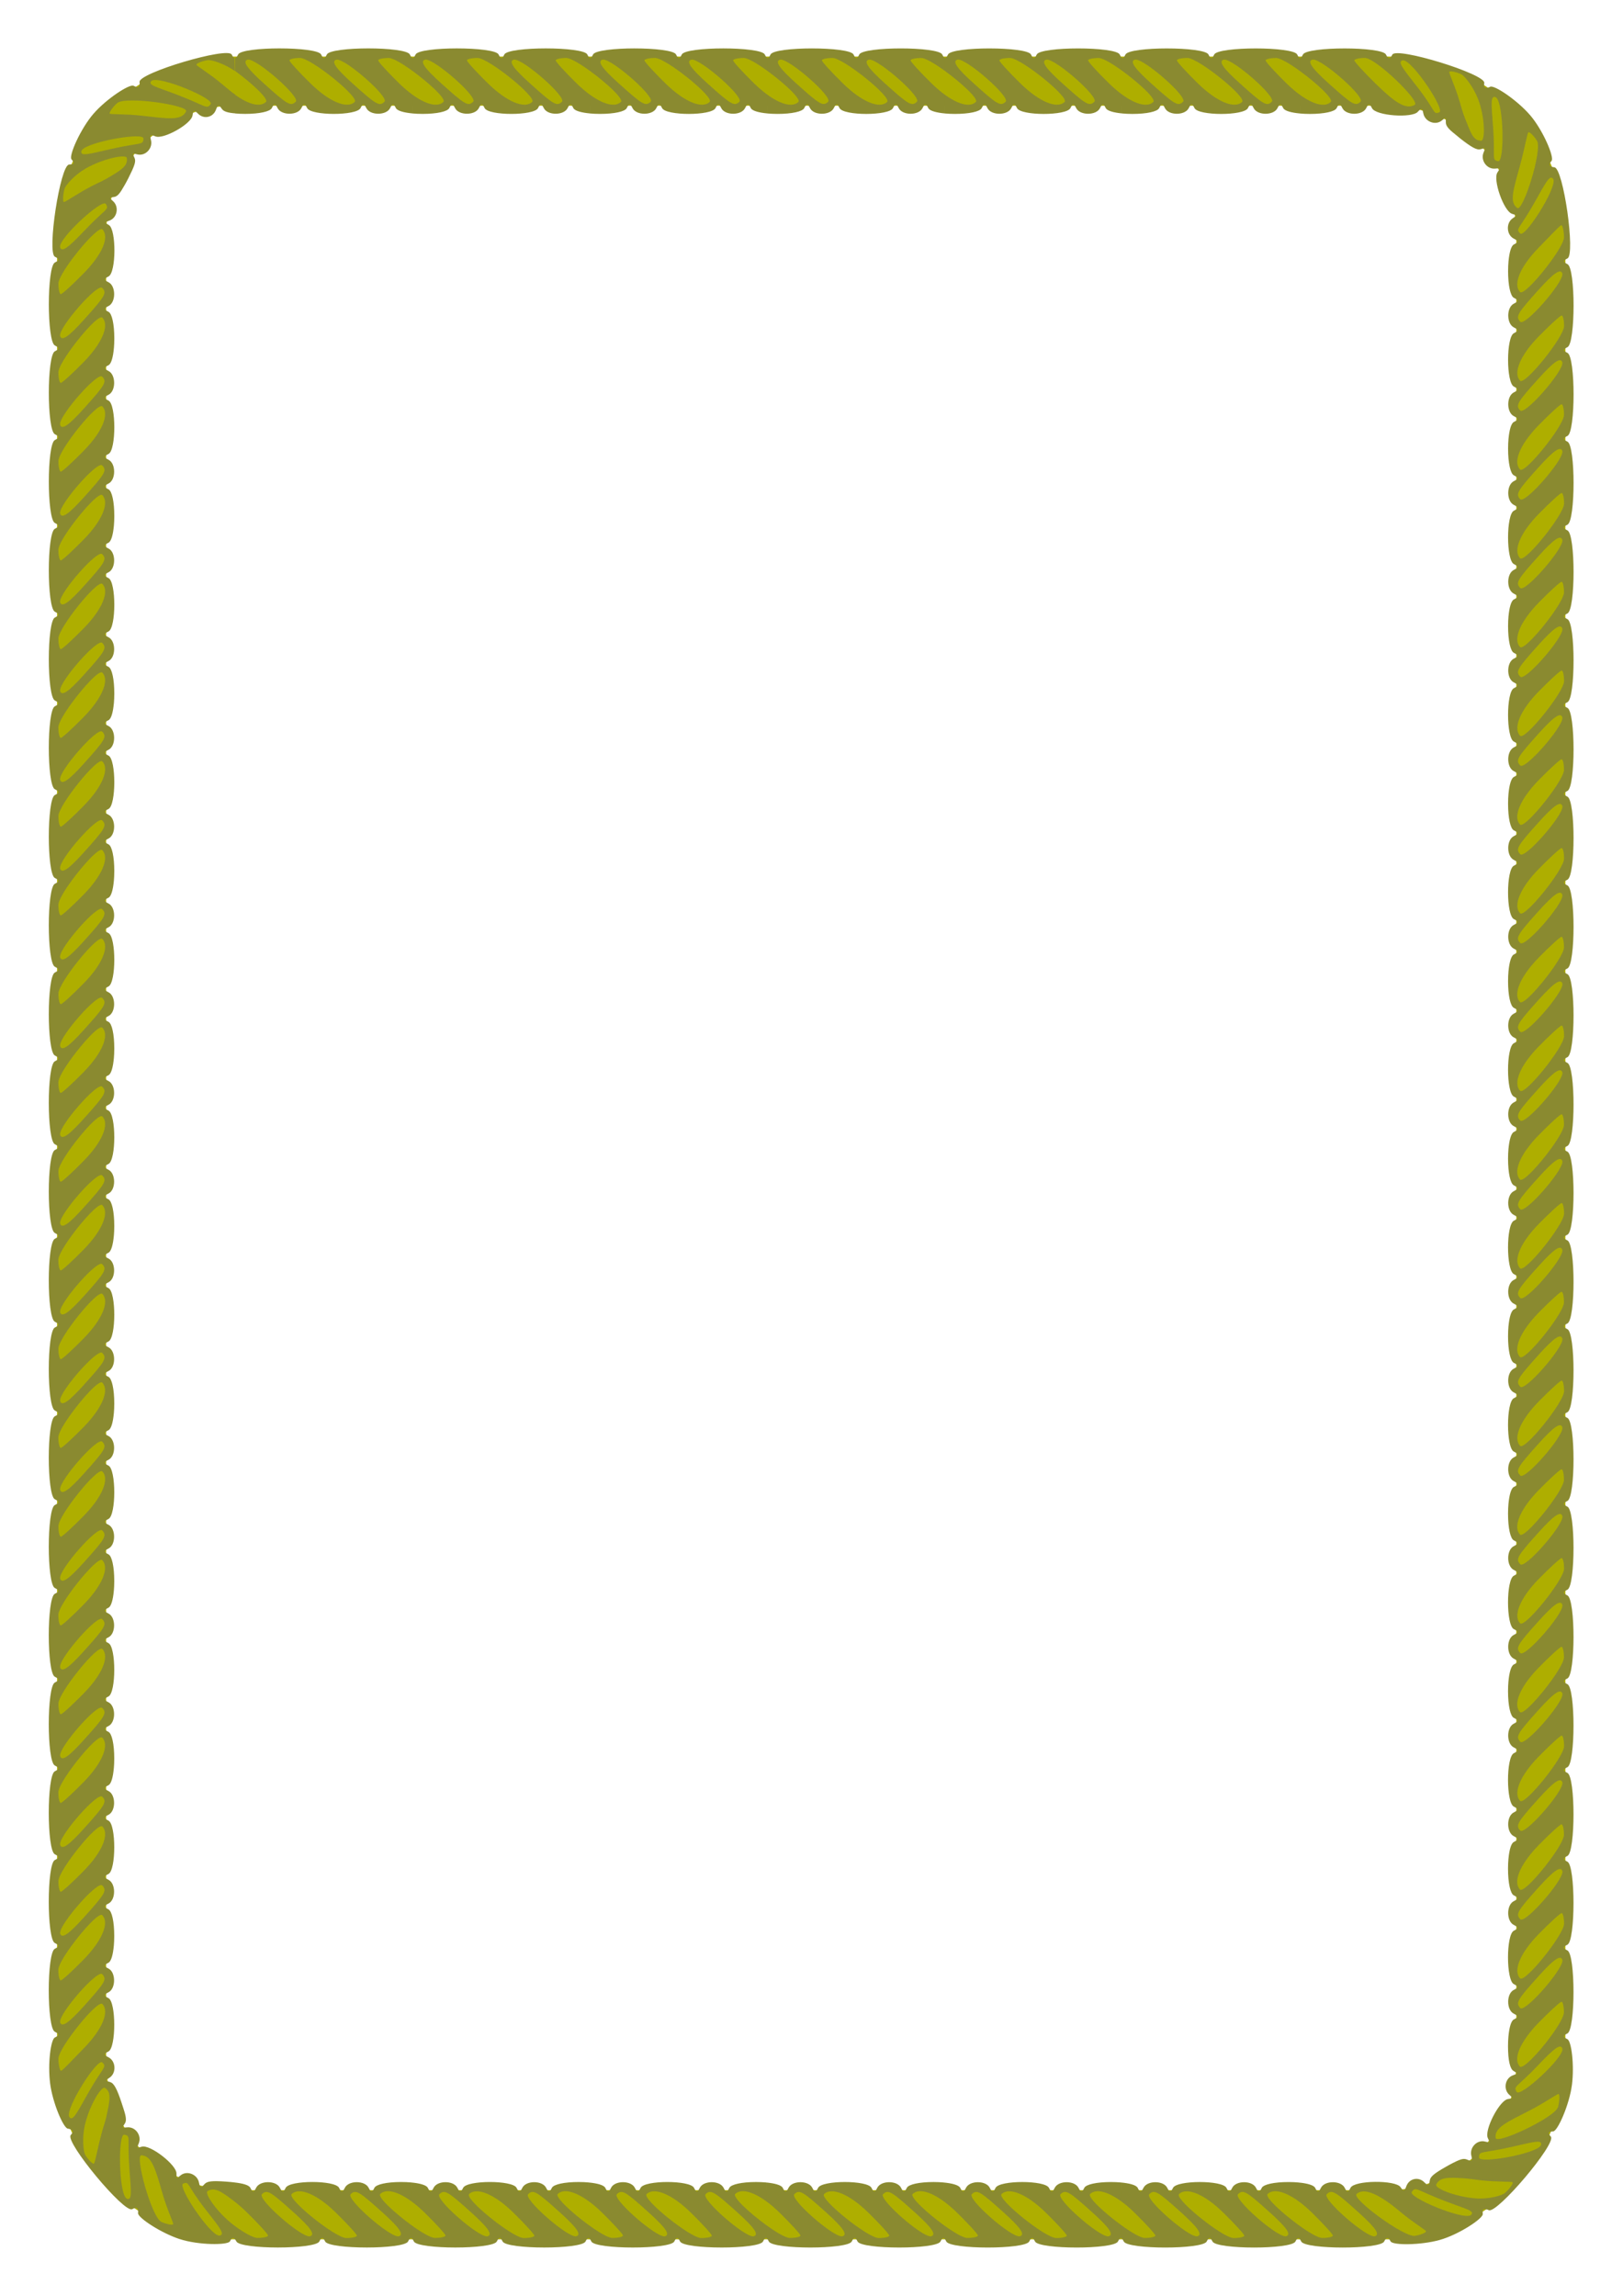 <?xml version="1.0" encoding="UTF-8"?>
<svg width="793.7" height="1122.5" version="1.1" viewBox="0 0 210 297" xmlns="http://www.w3.org/2000/svg">
<g transform="matrix(1.001 0 0 1.001 -.141 -.138)">
<path d="m30.53 10.626h148.94a19.844 19.844 0 0 1 19.844 19.844v236.06a19.844 19.844 0 0 1-19.844 19.844h-148.94a19.844 19.844 0 0 1-19.844-19.844v-236.06a19.844 19.844 0 0 1 19.844-19.844" fill="none" stroke="#aeae00" stroke-linecap="round" stroke-linejoin="round" stroke-width="6.35" style="paint-order:normal"/>
<path d="m36.284 6.392c-2.553 0-5.105 0.261-5.363 0.784-0.157 0.318-0.273 0.463-0.391 0.446v1.686c2.117 1.538 4.386 3.629 3.986 4.006-0.752 0.711-2.251 0.329-3.986-0.928v2.415c0.395 0.036 0.829 0.056 1.293 0.056 1.841 0 3.229-0.302 3.451-0.752 0.297-0.602 0.447-0.602 0.744 0 0.481 0.975 2.598 0.975 3.079 0 0.297-0.602 0.447-0.602 0.744 0 0.496 1.005 6.406 1.005 6.903 0 0.297-0.602 0.447-0.602 0.744 0 0.481 0.975 2.598 0.975 3.079 0 0.297-0.602 0.447-0.602 0.744 0 0.18 0.364 1.072 0.594 2.158 0.694v-2.412c-0.559-0.405-1.143-0.896-1.734-1.475-1.49-1.459-2.708-2.795-2.708-2.968 0-0.173 0.616-0.315 1.368-0.315 0.533 0 1.775 0.736 3.074 1.68v-1.686c-0.106-0.016-0.213-0.161-0.353-0.446-0.516-1.046-10.21-1.046-10.726 0-0.297 0.602-0.447 0.602-0.744 0-0.258-0.523-2.81-0.784-5.363-0.784v-1e-5m22.941 0c-2.553 0-5.105 0.261-5.363 0.784-0.157 0.318-0.273 0.463-0.391 0.446v1.686c2.117 1.538 4.386 3.629 3.986 4.006-0.752 0.711-2.251 0.329-3.986-0.928v2.415c0.395 0.036 0.829 0.056 1.293 0.056 1.841 0 3.229-0.302 3.451-0.752 0.297-0.602 0.447-0.602 0.744 0 0.481 0.975 2.598 0.975 3.079 0 0.297-0.602 0.447-0.602 0.744 0 0.496 1.005 6.406 1.005 6.903 0 0.297-0.602 0.447-0.602 0.744 0 0.481 0.975 2.598 0.975 3.079 0 0.297-0.602 0.447-0.602 0.744 0 0.18 0.364 1.072 0.594 2.158 0.694v-2.412c-0.559-0.405-1.143-0.896-1.734-1.475-1.49-1.459-2.708-2.795-2.708-2.968 0-0.173 0.616-0.315 1.368-0.315 0.533 0 1.775 0.736 3.074 1.68v-1.686c-0.106-0.016-0.213-0.161-0.353-0.446-0.516-1.046-10.21-1.046-10.726 0-0.297 0.602-0.447 0.602-0.744 0-0.258-0.523-2.81-0.784-5.363-0.784v-1e-5m22.941 0c-2.553 0-5.105 0.261-5.363 0.784-0.157 0.318-0.273 0.463-0.391 0.446v1.686c2.117 1.538 4.386 3.629 3.986 4.006-0.752 0.711-2.251 0.329-3.986-0.928v2.415c0.395 0.036 0.829 0.056 1.293 0.056 1.841 0 3.229-0.302 3.451-0.752 0.297-0.602 0.447-0.602 0.744 0 0.481 0.975 2.598 0.975 3.079 0 0.297-0.602 0.447-0.602 0.744 0 0.496 1.005 6.406 1.005 6.903 0 0.297-0.602 0.447-0.602 0.744 0 0.481 0.975 2.598 0.975 3.079 0 0.297-0.602 0.447-0.602 0.744 0 0.18 0.364 1.072 0.594 2.158 0.694v-2.412c-0.559-0.405-1.142-0.896-1.734-1.475-1.49-1.459-2.708-2.795-2.708-2.968 0-0.173 0.616-0.315 1.368-0.315 0.533 0 1.775 0.736 3.074 1.68v-1.686c-0.106-0.016-0.213-0.161-0.353-0.446-0.516-1.046-10.21-1.046-10.726 0-0.297 0.602-0.447 0.602-0.744 0-0.258-0.523-2.81-0.784-5.363-0.784v-1e-5m22.941 0c-2.553 0-5.105 0.261-5.363 0.784-0.157 0.318-0.273 0.463-0.391 0.446v1.686c2.117 1.538 4.386 3.629 3.986 4.006-0.752 0.711-2.251 0.329-3.986-0.928v2.415c0.395 0.036 0.829 0.056 1.293 0.056 1.841 0 3.229-0.302 3.451-0.752 0.297-0.602 0.447-0.602 0.744 0 0.481 0.975 2.598 0.975 3.079 0 0.297-0.602 0.447-0.602 0.744 0 0.496 1.005 6.406 1.005 6.903 0 0.297-0.602 0.447-0.602 0.744 0 0.481 0.975 2.598 0.975 3.079 0 0.297-0.602 0.447-0.602 0.744 0 0.18 0.364 1.072 0.594 2.158 0.694v-2.412c-0.559-0.405-1.143-0.896-1.734-1.475-1.49-1.459-2.708-2.795-2.708-2.968 0-0.173 0.616-0.315 1.368-0.315 0.533 0 1.775 0.736 3.074 1.68v-1.686c-0.106-0.016-0.213-0.161-0.353-0.446-0.516-1.046-10.21-1.046-10.726 0-0.297 0.602-0.447 0.602-0.744 0-0.258-0.523-2.81-0.784-5.363-0.784v-1e-5m22.941 0c-2.553 0-5.105 0.261-5.363 0.784-0.157 0.318-0.273 0.463-0.391 0.446v1.686c2.117 1.538 4.386 3.629 3.986 4.006-0.752 0.711-2.251 0.329-3.986-0.928v2.415c0.395 0.036 0.829 0.056 1.293 0.056 1.841 0 3.229-0.302 3.451-0.752 0.297-0.602 0.447-0.602 0.744 0 0.481 0.975 2.598 0.975 3.079 0 0.297-0.602 0.447-0.602 0.744 0 0.496 1.005 6.406 1.005 6.903 0 0.297-0.602 0.447-0.602 0.744 0 0.481 0.975 2.598 0.975 3.079 0 0.297-0.602 0.447-0.602 0.744 0 0.18 0.364 1.072 0.594 2.158 0.694v-2.412c-0.559-0.405-1.142-0.896-1.734-1.475-1.49-1.459-2.708-2.795-2.708-2.968 0-0.173 0.616-0.315 1.368-0.315 0.533 0 1.775 0.736 3.074 1.68v-1.686c-0.106-0.016-0.213-0.161-0.353-0.446-0.516-1.046-10.21-1.046-10.726 0-0.297 0.602-0.447 0.602-0.744 0-0.258-0.523-2.81-0.784-5.363-0.784v-1e-5m22.941 0c-2.553 0-5.105 0.261-5.363 0.784-0.157 0.318-0.273 0.463-0.391 0.446v1.686c2.117 1.538 4.386 3.629 3.986 4.006-0.752 0.711-2.251 0.329-3.986-0.928v2.415c0.395 0.036 0.829 0.056 1.293 0.056 1.841 0 3.229-0.302 3.451-0.752 0.297-0.602 0.447-0.602 0.744 0 0.481 0.975 2.598 0.975 3.079 0 0.297-0.602 0.447-0.602 0.744 0 0.496 1.005 6.406 1.005 6.903 0 0.297-0.602 0.447-0.602 0.744 0 0.481 0.975 2.598 0.975 3.079 0 0.297-0.602 0.447-0.602 0.744 0 0.18 0.364 1.072 0.594 2.158 0.694v-2.412c-0.559-0.405-1.143-0.896-1.734-1.475-1.49-1.459-2.708-2.795-2.708-2.968 0-0.173 0.616-0.315 1.368-0.315 0.533 0 1.775 0.736 3.074 1.68v-1.686c-0.106-0.016-0.213-0.161-0.353-0.446-0.516-1.046-10.21-1.046-10.726 0-0.297 0.602-0.447 0.602-0.744 0-0.258-0.523-2.81-0.784-5.363-0.784v-1e-5m22.941 0c-2.553 0-5.105 0.261-5.363 0.784-0.157 0.318-0.273 0.463-0.391 0.446v1.686c2.117 1.538 4.386 3.629 3.986 4.006-0.752 0.711-2.251 0.329-3.986-0.928v2.415c0.395 0.036 0.829 0.056 1.293 0.056 1.841 0 3.229-0.302 3.451-0.752 0.297-0.602 0.447-0.602 0.744 0 0.481 0.975 2.598 0.975 3.079 0 0.297-0.602 0.447-0.602 0.744 0 0.496 1.005 5.175 1.316 5.922 0.48 0.448-0.501 0.592-0.461 0.717 0.199 0.203 1.068 1.563 1.614 2.397 0.917 0.516-0.43 0.517-0.411 0.512 0.261-3e-3 0.406 0.329 0.846 1.193 1.511l1.289-2.039c-0.256-0.64-0.456-1.338-0.685-2.133-0.578-2.003-1.415-3.718-1.352-3.88 0.062-0.162 0.822-0.015 1.51 0.29 0.487 0.216 1.578 1.629 2.172 3.121l0.901-1.425c-0.081-0.07-0.094-0.25-0.06-0.566 0.122-1.16-11.339-4.683-11.881-3.65-0.312 0.595-0.532 0.587-0.829-0.015-0.258-0.523-2.81-0.784-5.363-0.784v-1e-5m24 8.624c-1.666-1.934-4.655-3.947-5.167-3.668-0.311 0.17-0.609 0.137-0.699 0.06l-0.901 1.425c0.968 2.431 0.973 5.521 0.424 5.492-1.034-0.055-1.273-0.901-2.069-2.89l-1.29 2.041c0.315 0.241 0.315 0.277 0.68 0.562 1.452 1.131 2.149 1.53 2.628 1.38 0.641-0.2 0.639-0.188 0.377 0.43-0.424 1 0.426 2.187 1.507 2.072 0.668-0.07 0.668-0.06 0.29 0.495-0.631 0.927 0.821 5.04 1.896 5.356 0.644 0.189 0.646 0.197 0.085 0.567-0.908 0.598-0.83 2.161 0.144 2.642 0.602 0.297 0.602 0.447 0 0.744-0.364 0.18-0.594 1.072-0.694 2.158h2.412c0.405-0.559 0.896-1.143 1.475-1.734 1.459-1.49 2.76-2.894 2.933-2.907 0.173-0.013 0.35 0.814 0.35 1.566 0 0.533-0.736 1.775-1.68 3.074h1.686c0.016-0.106 0.161-0.213 0.446-0.353 1.046-0.516-0.534-11.672-1.696-11.777-0.669-0.061-0.79-0.322-0.36-0.838 0.374-0.448-1.113-3.965-2.778-5.899l1e-5 -6e-6m5.619 24.622c0-2.553-0.261-5.105-0.784-5.363-0.318-0.157-0.463-0.273-0.446-0.391h-1.686c-1.538 2.117-3.629 4.386-4.006 3.986-0.711-0.752-0.329-2.251 0.928-3.986h-2.415c-0.036 0.395-0.056 0.829-0.056 1.293 0 1.841 0.302 3.229 0.752 3.451 0.602 0.297 0.602 0.447 0 0.744-0.975 0.481-0.975 2.598 0 3.079 0.602 0.297 0.602 0.447 0 0.744-1.005 0.496-1.005 6.406 0 6.903 0.602 0.297 0.602 0.447 0 0.744-0.975 0.481-0.975 2.598 0 3.079 0.602 0.297 0.602 0.447 0 0.744-0.364 0.18-0.594 1.072-0.694 2.158h2.412c0.405-0.559 0.896-1.143 1.475-1.734 1.459-1.49 2.795-2.708 2.968-2.708 0.173 0 0.315 0.616 0.315 1.368 0 0.533-0.736 1.775-1.68 3.074h1.686c0.016-0.106 0.161-0.213 0.446-0.353 1.046-0.516 1.046-10.21 0-10.726-0.602-0.297-0.602-0.447 0-0.744 0.523-0.258 0.784-2.81 0.784-5.363h1e-5m0 22.941c0-2.553-0.261-5.105-0.784-5.363-0.318-0.157-0.463-0.273-0.446-0.391h-1.686c-1.538 2.117-3.629 4.386-4.006 3.986-0.711-0.752-0.329-2.251 0.928-3.986h-2.415c-0.036 0.395-0.056 0.829-0.056 1.293 0 1.841 0.302 3.229 0.752 3.451 0.602 0.297 0.602 0.447 0 0.744-0.975 0.481-0.975 2.598 0 3.079 0.602 0.297 0.602 0.447 0 0.744-1.005 0.496-1.005 6.406 0 6.903 0.602 0.297 0.602 0.447 0 0.744-0.975 0.481-0.975 2.598 0 3.079 0.602 0.297 0.602 0.447 0 0.744-0.364 0.18-0.594 1.072-0.694 2.158h2.412c0.405-0.559 0.896-1.142 1.475-1.734 1.459-1.49 2.795-2.708 2.968-2.708 0.173 0 0.315 0.616 0.315 1.368 0 0.533-0.736 1.775-1.68 3.074h1.686c0.016-0.106 0.161-0.213 0.446-0.353 1.046-0.516 1.046-10.21 0-10.726-0.602-0.297-0.602-0.447 0-0.744 0.523-0.258 0.784-2.81 0.784-5.363h1e-5m0 22.941c0-2.553-0.261-5.105-0.784-5.363-0.318-0.157-0.463-0.273-0.446-0.391h-1.686c-1.538 2.117-3.629 4.386-4.006 3.986-0.711-0.752-0.329-2.251 0.928-3.986h-2.415c-0.036 0.395-0.056 0.829-0.056 1.293 0 1.841 0.302 3.229 0.752 3.451 0.602 0.297 0.602 0.447 0 0.744-0.975 0.481-0.975 2.598 0 3.079 0.602 0.297 0.602 0.447 0 0.744-1.005 0.496-1.005 6.406 0 6.903 0.602 0.297 0.602 0.447 0 0.744-0.975 0.481-0.975 2.598 0 3.079 0.602 0.297 0.602 0.447 0 0.744-0.364 0.18-0.594 1.072-0.694 2.158h2.412c0.405-0.559 0.896-1.143 1.475-1.734 1.459-1.49 2.795-2.708 2.968-2.708 0.173 0 0.315 0.616 0.315 1.368 0 0.533-0.736 1.775-1.68 3.074h1.686c0.016-0.106 0.161-0.213 0.446-0.353 1.046-0.516 1.046-10.21 0-10.726-0.602-0.297-0.602-0.447 0-0.744 0.523-0.258 0.784-2.81 0.784-5.363h1e-5m0 22.941c0-2.553-0.261-5.105-0.784-5.363-0.318-0.157-0.463-0.273-0.446-0.391h-1.686c-1.538 2.117-3.629 4.386-4.006 3.986-0.711-0.752-0.329-2.251 0.928-3.986h-2.415c-0.036 0.395-0.056 0.829-0.056 1.293 0 1.841 0.302 3.229 0.752 3.451 0.602 0.297 0.602 0.447 0 0.744-0.975 0.481-0.975 2.598 0 3.079 0.602 0.297 0.602 0.447 0 0.744-1.005 0.496-1.005 6.406 0 6.903 0.602 0.297 0.602 0.447 0 0.744-0.975 0.481-0.975 2.598 0 3.079 0.602 0.297 0.602 0.447 0 0.744-0.364 0.18-0.594 1.072-0.694 2.158h2.412c0.405-0.559 0.896-1.142 1.475-1.734 1.459-1.49 2.795-2.708 2.968-2.708 0.173 0 0.315 0.616 0.315 1.368 0 0.533-0.736 1.775-1.68 3.074h1.686c0.016-0.106 0.161-0.213 0.446-0.353 1.046-0.516 1.046-10.21 0-10.726-0.602-0.297-0.602-0.447 0-0.744 0.523-0.258 0.784-2.81 0.784-5.363h1e-5m0 22.941c0-2.553-0.261-5.105-0.784-5.363-0.318-0.157-0.463-0.273-0.446-0.391h-1.686c-1.538 2.117-3.629 4.386-4.006 3.986-0.711-0.752-0.329-2.251 0.928-3.986h-2.415c-0.036 0.395-0.056 0.829-0.056 1.293 0 1.841 0.302 3.229 0.752 3.451 0.602 0.297 0.602 0.447 0 0.744-0.975 0.481-0.975 2.598 0 3.079 0.602 0.297 0.602 0.447 0 0.744-1.005 0.496-1.005 6.406 0 6.903 0.602 0.297 0.602 0.447 0 0.744-0.975 0.481-0.975 2.598 0 3.079 0.602 0.297 0.602 0.447 0 0.744-0.364 0.18-0.594 1.072-0.694 2.158h2.412c0.405-0.559 0.896-1.143 1.475-1.734 1.459-1.49 2.795-2.708 2.968-2.708 0.173 0 0.315 0.616 0.315 1.368 0 0.533-0.736 1.775-1.68 3.074h1.686c0.016-0.106 0.161-0.213 0.446-0.353 1.046-0.516 1.046-10.21 0-10.726-0.602-0.297-0.602-0.447 0-0.744 0.523-0.258 0.784-2.81 0.784-5.363h1e-5m0 22.941c0-2.553-0.261-5.105-0.784-5.363-0.318-0.157-0.463-0.273-0.446-0.391h-1.686c-1.538 2.117-3.629 4.386-4.006 3.986-0.711-0.752-0.329-2.251 0.928-3.986h-2.415c-0.036 0.395-0.056 0.829-0.056 1.293 0 1.841 0.302 3.229 0.752 3.451 0.602 0.297 0.602 0.447 0 0.744-0.975 0.481-0.975 2.598 0 3.079 0.602 0.297 0.602 0.447 0 0.744-1.005 0.496-1.005 6.406 0 6.903 0.602 0.297 0.602 0.447 0 0.744-0.975 0.481-0.975 2.598 0 3.079 0.602 0.297 0.602 0.447 0 0.744-0.364 0.18-0.594 1.072-0.694 2.158h2.412c0.405-0.559 0.896-1.142 1.475-1.734 1.459-1.49 2.795-2.708 2.968-2.708 0.173 0 0.315 0.616 0.315 1.368 0 0.533-0.736 1.775-1.68 3.074h1.686c0.016-0.106 0.161-0.213 0.446-0.353 1.046-0.516 1.046-10.21 0-10.726-0.602-0.297-0.602-0.447 0-0.744 0.523-0.258 0.784-2.81 0.784-5.363h1e-5m0 22.941c0-2.553-0.261-5.105-0.784-5.363-0.318-0.157-0.463-0.273-0.446-0.391h-1.686c-1.538 2.117-3.629 4.386-4.006 3.986-0.711-0.752-0.329-2.251 0.928-3.986h-2.415c-0.036 0.395-0.056 0.829-0.056 1.293 0 1.841 0.302 3.229 0.752 3.451 0.602 0.297 0.602 0.447 0 0.744-0.975 0.481-0.975 2.598 0 3.079 0.602 0.297 0.602 0.447 0 0.744-1.005 0.496-1.005 6.406 0 6.903 0.602 0.297 0.602 0.447 0 0.744-0.975 0.481-0.975 2.598 0 3.079 0.602 0.297 0.602 0.447 0 0.744-0.364 0.18-0.594 1.072-0.694 2.158h2.412c0.405-0.559 0.896-1.142 1.475-1.734 1.459-1.49 2.795-2.708 2.968-2.708 0.173 0 0.315 0.616 0.315 1.368 0 0.533-0.736 1.775-1.68 3.074h1.686c0.016-0.106 0.161-0.213 0.446-0.353 1.046-0.516 1.046-10.21 0-10.726-0.602-0.297-0.602-0.447 0-0.744 0.523-0.258 0.784-2.81 0.784-5.363h1e-5m0 22.941c0-2.553-0.261-5.105-0.784-5.363-0.318-0.157-0.463-0.273-0.446-0.391h-1.686c-1.538 2.117-3.629 4.386-4.006 3.986-0.711-0.752-0.329-2.251 0.928-3.986h-2.415c-0.036 0.395-0.056 0.829-0.056 1.293 0 1.841 0.302 3.229 0.752 3.451 0.602 0.297 0.602 0.447 0 0.744-0.975 0.481-0.975 2.598 0 3.079 0.602 0.297 0.602 0.447 0 0.744-1.005 0.496-1.005 6.406 0 6.903 0.602 0.297 0.602 0.447 0 0.744-0.975 0.481-0.975 2.598 0 3.079 0.602 0.297 0.602 0.447 0 0.744-0.364 0.18-0.594 1.072-0.694 2.158h2.412c0.405-0.559 0.896-1.143 1.475-1.734 1.459-1.49 2.795-2.708 2.968-2.708 0.173 0 0.315 0.616 0.315 1.368 0 0.533-0.736 1.775-1.68 3.074h1.686c0.016-0.106 0.161-0.213 0.446-0.353 1.046-0.516 1.046-10.21 0-10.726-0.602-0.297-0.602-0.447 0-0.744 0.523-0.258 0.784-2.81 0.784-5.363h1e-5m0 22.941c0-2.553-0.261-5.105-0.784-5.363-0.318-0.157-0.463-0.273-0.446-0.391h-1.686c-1.538 2.117-3.629 4.386-4.006 3.986-0.711-0.752-0.329-2.251 0.928-3.986h-2.415c-0.036 0.395-0.056 0.829-0.056 1.293 0 1.841 0.302 3.229 0.752 3.451 0.602 0.297 0.602 0.447 0 0.744-0.975 0.481-0.975 2.598 0 3.079 0.602 0.297 0.602 0.447 0 0.744-1.005 0.496-1.005 6.406 0 6.903 0.602 0.297 0.602 0.447 0 0.744-0.975 0.481-0.975 2.598 0 3.079 0.602 0.297 0.602 0.447 0 0.744-0.364 0.18-0.594 1.072-0.694 2.158h2.412c0.405-0.559 0.896-1.142 1.475-1.734 1.459-1.49 2.795-2.708 2.968-2.708 0.173 0 0.315 0.616 0.315 1.368 0 0.533-0.736 1.775-1.68 3.074h1.686c0.016-0.106 0.161-0.213 0.446-0.353 1.046-0.516 1.046-10.21 0-10.726-0.602-0.297-0.602-0.447 0-0.744 0.523-0.258 0.784-2.81 0.784-5.363h1e-5m0 22.941c0-2.553-0.261-5.105-0.784-5.363-0.318-0.157-0.463-0.273-0.446-0.391h-1.686c-1.538 2.117-3.629 4.386-4.006 3.986-0.711-0.752-0.329-2.251 0.928-3.986h-2.415c-0.036 0.395-0.056 0.829-0.056 1.293 0 1.841 0.302 3.229 0.752 3.451 0.602 0.297 0.602 0.447 0 0.744-0.975 0.481-0.975 2.598 0 3.079 0.602 0.297 0.602 0.447 0 0.744-1.005 0.496-1.005 6.406 0 6.903 0.602 0.297 0.602 0.447 0 0.744-0.975 0.481-0.975 2.598 0 3.079 0.602 0.297 0.602 0.447 0 0.744-0.364 0.18-0.594 1.072-0.694 2.158h2.412c0.405-0.559 0.896-1.143 1.475-1.734 1.459-1.49 2.795-2.708 2.968-2.708 0.173 0 0.315 0.616 0.315 1.368 0 0.533-0.736 1.775-1.68 3.074h1.686c0.016-0.106 0.161-0.213 0.446-0.353 1.046-0.516 1.046-10.21 0-10.726-0.602-0.297-0.602-0.447 0-0.744 0.523-0.258 0.784-2.81 0.784-5.363h1e-5m-0.197 23.455c0.315-2.533-0.064-5.619-0.587-5.877-0.318-0.157-0.463-0.273-0.446-0.391h-1.686c-1.538 2.117-3.656 4.328-4.023 3.92-0.692-0.77-0.311-2.184 0.945-3.92h-2.415c-0.036 0.395-0.056 0.829-0.056 1.293 0 1.841 0.267 2.936 0.699 3.191 0.579 0.341 0.582 0.349-0.052 0.57-1.026 0.357-1.295 1.794-0.484 2.518 0.501 0.448 0.506 0.458-0.16 0.551-1.11 0.155-3.101 4.036-2.613 5.045 0.292 0.605 0.298 0.619-0.352 0.451-1.052-0.272-2.047 0.791-1.775 1.844 0.168 0.65 0.055 0.748-0.564 0.486-0.374-0.159-0.73-0.115-1.701 0.38 0 0 1.289 2.039 1.289 2.039 0.689 0.043 1.35 0.159 2.172 0.252 2.072 0.236 4.003 0.144 4.128 0.263 0.126 0.119-0.398 0.883-0.968 1.374-0.403 0.348-2.086 0.816-3.688 0.713l0.901 1.425c0.098-0.043 0.395-0.064 0.673 0.088 1.024 0.559 8.78-8.599 8.033-9.495-0.43-0.516-0.37-0.653 0.301-0.68 0.583-0.024 2.113-3.507 2.427-6.04l1e-5 1e-5m-17.111 20.074c2.459-0.683 5.644-2.781 5.583-3.361-0.037-0.352-0.017-0.538 0.092-0.586l-0.901-1.425c-2.611-0.169-5.442-1.298-5.206-1.794 0.446-0.934 1.423-0.943 3.561-0.808l-1.29-2.041c-0.353 0.181-0.555 0.287-0.958 0.516-1.602 0.906-2.077 1.31-2.147 1.807-0.093 0.665-0.235 0.712-0.707 0.234-0.763-0.774-1.977-0.491-2.335 0.535-0.221 0.634-0.369 0.653-0.739 0.092-0.616-0.936-5.973-0.911-6.469 0.094-0.297 0.602-0.447 0.602-0.744 0-0.481-0.975-2.598-0.975-3.079 0-0.297 0.602-0.447 0.602-0.744 0-0.18-0.364-1.072-0.594-2.158-0.694v2.412c0.559 0.405 1.142 0.896 1.734 1.475 1.49 1.459 2.708 2.795 2.708 2.968 0 0.173-0.616 0.315-1.368 0.315-0.533 0-1.775-0.736-3.074-1.68v1.686c0.106 0.016 0.213 0.161 0.353 0.446 0.516 1.046 10.21 1.046 10.726 0 0.297-0.602 0.517-0.605 0.83-0.01 0.271 0.516 3.871 0.502 6.33-0.18v1e-5m-23.993 0.975c2.553 0 5.105-0.261 5.363-0.784 0.157-0.318 0.273-0.463 0.391-0.446v-1.686c-2.117-1.538-4.386-3.629-3.986-4.006 0.752-0.711 2.251-0.329 3.986 0.928v-2.415c-0.395-0.036-0.829-0.056-1.293-0.056-1.841 0-3.229 0.302-3.451 0.752-0.297 0.602-0.447 0.602-0.744 0-0.481-0.975-2.598-0.975-3.079 0-0.297 0.602-0.447 0.602-0.744 0-0.496-1.005-6.406-1.005-6.903 0-0.297 0.602-0.447 0.602-0.744 0-0.481-0.975-2.598-0.975-3.079 0-0.297 0.602-0.447 0.602-0.744 0-0.18-0.364-1.072-0.594-2.158-0.694v2.412c0.559 0.405 1.143 0.896 1.734 1.475 1.49 1.459 2.708 2.795 2.708 2.968 0 0.173-0.616 0.315-1.368 0.315-0.533 0-1.775-0.736-3.074-1.68v1.686c0.106 0.016 0.213 0.161 0.353 0.446 0.516 1.046 10.21 1.046 10.726 0 0.297-0.602 0.447-0.602 0.744 0 0.258 0.523 2.81 0.784 5.363 0.784v1e-5m-22.941 0c2.553 0 5.105-0.261 5.363-0.784 0.157-0.318 0.273-0.463 0.391-0.446v-1.686c-2.117-1.538-4.386-3.629-3.986-4.006 0.752-0.711 2.251-0.329 3.986 0.928v-2.415c-0.395-0.036-0.829-0.056-1.293-0.056-1.841 0-3.229 0.302-3.451 0.752-0.297 0.602-0.447 0.602-0.744 0-0.481-0.975-2.598-0.975-3.079 0-0.297 0.602-0.447 0.602-0.744 0-0.496-1.005-6.406-1.005-6.903 0-0.297 0.602-0.447 0.602-0.744 0-0.481-0.975-2.598-0.975-3.079 0-0.297 0.602-0.447 0.602-0.744 0-0.18-0.364-1.072-0.594-2.158-0.694v2.412c0.559 0.405 1.142 0.896 1.734 1.475 1.49 1.459 2.708 2.795 2.708 2.968 0 0.173-0.616 0.315-1.368 0.315-0.533 0-1.775-0.736-3.074-1.68v1.686c0.106 0.016 0.213 0.161 0.353 0.446 0.516 1.046 10.21 1.046 10.726 0 0.297-0.602 0.447-0.602 0.744 0 0.258 0.523 2.81 0.784 5.363 0.784v1e-5m-22.941 0c2.553 0 5.105-0.261 5.363-0.784 0.157-0.318 0.273-0.463 0.391-0.446v-1.686c-2.117-1.538-4.386-3.629-3.986-4.006 0.752-0.711 2.251-0.329 3.986 0.928v-2.415c-0.395-0.036-0.829-0.056-1.293-0.056-1.841 0-3.229 0.302-3.451 0.752-0.297 0.602-0.447 0.602-0.744 0-0.481-0.975-2.598-0.975-3.079 0-0.297 0.602-0.447 0.602-0.744 0-0.496-1.005-6.406-1.005-6.903 0-0.297 0.602-0.447 0.602-0.744 0-0.481-0.975-2.598-0.975-3.079 0-0.297 0.602-0.447 0.602-0.744 0-0.18-0.364-1.072-0.594-2.158-0.694v2.412c0.559 0.405 1.143 0.896 1.734 1.475 1.49 1.459 2.708 2.795 2.708 2.968 0 0.173-0.616 0.315-1.368 0.315-0.533 0-1.775-0.736-3.074-1.68v1.686c0.106 0.016 0.213 0.161 0.353 0.446 0.516 1.046 10.21 1.046 10.726 0 0.297-0.602 0.447-0.602 0.744 0 0.258 0.523 2.81 0.784 5.363 0.784v1e-5m-22.941 0c2.553 0 5.105-0.261 5.363-0.784 0.157-0.318 0.273-0.463 0.391-0.446v-1.686c-2.117-1.538-4.386-3.629-3.986-4.006 0.752-0.711 2.251-0.329 3.986 0.928v-2.415c-0.395-0.036-0.829-0.056-1.293-0.056-1.841 0-3.229 0.302-3.451 0.752-0.297 0.602-0.447 0.602-0.744 0-0.481-0.975-2.598-0.975-3.079 0-0.297 0.602-0.447 0.602-0.744 0-0.496-1.005-6.406-1.005-6.903 0-0.297 0.602-0.447 0.602-0.744 0-0.481-0.975-2.598-0.975-3.079 0-0.297 0.602-0.447 0.602-0.744 0-0.18-0.364-1.072-0.594-2.158-0.694v2.412c0.559 0.405 1.143 0.896 1.734 1.475 1.49 1.459 2.708 2.795 2.708 2.968 0 0.173-0.616 0.315-1.368 0.315-0.533 0-1.775-0.736-3.074-1.68v1.686c0.106 0.016 0.213 0.161 0.353 0.446 0.516 1.046 10.21 1.046 10.726 0 0.297-0.602 0.447-0.602 0.744 0 0.258 0.523 2.81 0.784 5.363 0.784v1e-5m-22.941 0c2.553 0 5.105-0.261 5.363-0.784 0.157-0.318 0.273-0.463 0.391-0.446v-1.686c-2.117-1.538-4.386-3.629-3.986-4.006 0.752-0.711 2.251-0.329 3.986 0.928v-2.415c-0.395-0.036-0.829-0.056-1.293-0.056-1.841 0-3.229 0.302-3.451 0.752-0.297 0.602-0.447 0.602-0.744 0-0.481-0.975-2.598-0.975-3.079 0-0.297 0.602-0.447 0.602-0.744 0-0.496-1.005-6.406-1.005-6.903 0-0.297 0.602-0.447 0.602-0.744 0-0.481-0.975-2.598-0.975-3.079 0-0.297 0.602-0.447 0.602-0.744 0-0.18-0.364-1.072-0.594-2.158-0.694v2.412c0.559 0.405 1.143 0.896 1.734 1.475 1.49 1.459 2.708 2.795 2.708 2.968 0 0.173-0.616 0.315-1.368 0.315-0.533 0-1.775-0.736-3.074-1.68v1.686c0.106 0.016 0.213 0.161 0.353 0.446 0.516 1.046 10.21 1.046 10.726 0 0.297-0.602 0.447-0.602 0.744 0 0.258 0.523 2.81 0.784 5.363 0.784v1e-5m-22.941 0c2.553 0 5.105-0.261 5.363-0.784 0.157-0.318 0.273-0.463 0.391-0.446v-1.686c-2.117-1.538-4.386-3.629-3.986-4.006 0.752-0.711 2.251-0.329 3.986 0.928v-2.415c-0.395-0.036-0.829-0.056-1.293-0.056-1.841 0-3.229 0.302-3.451 0.752-0.297 0.602-0.447 0.602-0.744 0-0.481-0.975-2.598-0.975-3.079 0-0.297 0.602-0.447 0.602-0.744 0-0.496-1.005-6.406-1.005-6.903 0-0.297 0.602-0.447 0.602-0.744 0-0.481-0.975-2.598-0.975-3.079 0-0.297 0.602-0.447 0.602-0.744 0-0.18-0.364-0.972-0.57-2.055-0.697l-0.06 2.411c0.549 0.418 1.099 0.9 1.69 1.479 1.49 1.459 2.708 2.795 2.708 2.968 0 0.173-0.616 0.315-1.368 0.315-0.533 0-1.831-0.709-3.107-1.685l-0.042 1.685c0.105 0.019 0.287 0.167 0.428 0.452 0.516 1.046 10.21 1.046 10.726 0 0.297-0.602 0.447-0.602 0.744 0 0.258 0.523 2.81 0.784 5.363 0.784v1e-5m-24.182-1.095c2.423 0.802 6.248 0.812 6.519 0.295 0.165-0.314 0.284-0.457 0.402-0.436l0.042-1.685c-2.078-1.589-3.804-4.094-3.331-4.374 0.89-0.528 1.703-2e-3 3.407 1.297l0.06-2.414c-0.394-0.046-0.618-0.067-1.081-0.101-1.836-0.137-2.452-0.054-2.786 0.32-0.448 0.501-0.592 0.461-0.717-0.199-0.203-1.068-1.563-1.614-2.397-0.917-0.516 0.43-0.517 0.411-0.512-0.261 0.008-1.121-3.431-3.789-4.501-3.456-0.641 0.2-0.639 0.188-0.377-0.43 0.424-1-0.426-2.187-1.507-2.072-0.668 0.07-0.668 0.06-0.29-0.495 0.228-0.336 0.176-0.876-0.172-1.909l-2.205 0.977c-0.143 0.675-0.398 1.335-0.611 2.135-0.537 2.015-0.859 3.873-1.001 3.973-0.142 0.1-0.702-0.439-1.103-1.075-0.285-0.45-0.435-2.215-0.099-3.785l-1.541 0.683c0.028 0.103-0.061 0.26-0.265 0.504-0.747 0.896 6.922 10.126 7.945 9.567 0.59-0.322 0.83-0.162 0.76 0.506-0.061 0.58 2.938 2.553 5.362 3.354l-4e-6 1e-5m-16.736-20.164c0.315 2.533 1.728 5.846 2.309 5.899 0.353 0.032 0.593 0.22 0.625 0.334l1.541-0.683c0.548-2.558 2.173-5.226 2.629-4.919 0.859 0.577 0.631 1.577 0.186 3.672l2.208-0.978c-0.127-0.376-0.129-0.4-0.275-0.84-0.578-1.748-0.97-2.464-1.451-2.606-0.644-0.189-0.646-0.197-0.084-0.567 0.908-0.598 0.83-2.161-0.144-2.642-0.602-0.297-0.602-0.447 0-0.744 1.005-0.496 1.005-6.406 0-6.903-0.602-0.297-0.602-0.447 0-0.744 0.975-0.481 0.975-2.598 0-3.079-0.602-0.297-0.602-0.447 0-0.744 0.364-0.18 0.594-1.072 0.694-2.158h-2.412c-0.405 0.559-0.896 1.142-1.475 1.734-1.459 1.49-2.795 2.708-2.968 2.708-0.173 0-0.315-0.616-0.315-1.368 0-0.533 0.736-1.775 1.68-3.074h-1.686c-0.016 0.106-0.161 0.213-0.446 0.353-1.046 0.516-1.046 10.21 0 10.726 0.602 0.297 0.602 0.447 0 0.744-0.523 0.258-0.928 3.346-0.613 5.879h-1e-5m-0.171-23.457c0 2.553 0.261 5.105 0.784 5.363 0.318 0.157 0.463 0.273 0.446 0.391h1.686c1.538-2.117 3.629-4.386 4.006-3.986 0.711 0.752 0.329 2.251-0.928 3.986h2.415c0.036-0.395 0.056-0.829 0.056-1.293 0-1.841-0.302-3.229-0.752-3.451-0.602-0.297-0.602-0.447 0-0.744 0.975-0.481 0.975-2.598 0-3.079-0.602-0.297-0.602-0.447 0-0.744 1.005-0.496 1.005-6.406 0-6.903-0.602-0.297-0.602-0.447 0-0.744 0.975-0.481 0.975-2.598 0-3.079-0.602-0.297-0.602-0.447 0-0.744 0.364-0.18 0.594-1.072 0.694-2.158h-2.412c-0.405 0.559-0.896 1.143-1.475 1.734-1.459 1.49-2.795 2.708-2.968 2.708-0.173 0-0.315-0.616-0.315-1.368 0-0.533 0.736-1.775 1.68-3.074h-1.686c-0.016 0.106-0.161 0.213-0.446 0.353-1.046 0.516-1.046 10.21 0 10.726 0.602 0.297 0.602 0.447 0 0.744-0.523 0.258-0.784 2.81-0.784 5.363h-1e-5m0-22.941c0 2.553 0.261 5.105 0.784 5.363 0.318 0.157 0.463 0.273 0.446 0.391h1.686c1.538-2.117 3.629-4.386 4.006-3.986 0.711 0.752 0.329 2.251-0.928 3.986h2.415c0.036-0.395 0.056-0.829 0.056-1.293 0-1.841-0.302-3.229-0.752-3.451-0.602-0.297-0.602-0.447 0-0.744 0.975-0.481 0.975-2.598 0-3.079-0.602-0.297-0.602-0.447 0-0.744 1.005-0.496 1.005-6.406 0-6.903-0.602-0.297-0.602-0.447 0-0.744 0.975-0.481 0.975-2.598 0-3.079-0.602-0.297-0.602-0.447 0-0.744 0.364-0.18 0.594-1.072 0.694-2.158h-2.412c-0.405 0.559-0.896 1.142-1.475 1.734-1.459 1.49-2.795 2.708-2.968 2.708-0.173 0-0.315-0.616-0.315-1.368 0-0.533 0.736-1.775 1.68-3.074h-1.686c-0.016 0.106-0.161 0.213-0.446 0.353-1.046 0.516-1.046 10.21 0 10.726 0.602 0.297 0.602 0.447 0 0.744-0.523 0.258-0.784 2.81-0.784 5.363h-1e-5m0-22.941c0 2.553 0.261 5.105 0.784 5.363 0.318 0.157 0.463 0.273 0.446 0.391h1.686c1.538-2.117 3.629-4.386 4.006-3.986 0.711 0.752 0.329 2.251-0.928 3.986h2.415c0.036-0.395 0.056-0.829 0.056-1.293 0-1.841-0.302-3.229-0.752-3.451-0.602-0.297-0.602-0.447 0-0.744 0.975-0.481 0.975-2.598 0-3.079-0.602-0.297-0.602-0.447 0-0.744 1.005-0.496 1.005-6.406 0-6.903-0.602-0.297-0.602-0.447 0-0.744 0.975-0.481 0.975-2.598 0-3.079-0.602-0.297-0.602-0.447 0-0.744 0.364-0.18 0.594-1.072 0.694-2.158h-2.412c-0.405 0.559-0.896 1.142-1.475 1.734-1.459 1.49-2.795 2.708-2.968 2.708-0.173 0-0.315-0.616-0.315-1.368 0-0.533 0.736-1.775 1.68-3.074h-1.686c-0.016 0.106-0.161 0.213-0.446 0.353-1.046 0.516-1.046 10.21 0 10.726 0.602 0.297 0.602 0.447 0 0.744-0.523 0.258-0.784 2.81-0.784 5.363h-1e-5m0-22.941c0 2.553 0.261 5.105 0.784 5.363 0.318 0.157 0.463 0.273 0.446 0.391h1.686c1.538-2.117 3.629-4.386 4.006-3.986 0.711 0.752 0.329 2.251-0.928 3.986h2.415c0.036-0.395 0.056-0.829 0.056-1.293 0-1.841-0.302-3.229-0.752-3.451-0.602-0.297-0.602-0.447 0-0.744 0.975-0.481 0.975-2.598 0-3.079-0.602-0.297-0.602-0.447 0-0.744 1.005-0.496 1.005-6.406 0-6.903-0.602-0.297-0.602-0.447 0-0.744 0.975-0.481 0.975-2.598 0-3.079-0.602-0.297-0.602-0.447 0-0.744 0.364-0.18 0.594-1.072 0.694-2.158h-2.412c-0.405 0.559-0.896 1.143-1.475 1.734-1.459 1.49-2.795 2.708-2.968 2.708-0.173 0-0.315-0.616-0.315-1.368 0-0.533 0.736-1.775 1.68-3.074h-1.686c-0.016 0.106-0.161 0.213-0.446 0.353-1.046 0.516-1.046 10.21 0 10.726 0.602 0.297 0.602 0.447 0 0.744-0.523 0.258-0.784 2.81-0.784 5.363h-1e-5m0-22.941c0 2.553 0.261 5.105 0.784 5.363 0.318 0.157 0.463 0.273 0.446 0.391h1.686c1.538-2.117 3.629-4.386 4.006-3.986 0.711 0.752 0.329 2.251-0.928 3.986h2.415c0.036-0.395 0.056-0.829 0.056-1.293 0-1.841-0.302-3.229-0.752-3.451-0.602-0.297-0.602-0.447 0-0.744 0.975-0.481 0.975-2.598 0-3.079-0.602-0.297-0.602-0.447 0-0.744 1.005-0.496 1.005-6.406 0-6.903-0.602-0.297-0.602-0.447 0-0.744 0.975-0.481 0.975-2.598 0-3.079-0.602-0.297-0.602-0.447 0-0.744 0.364-0.18 0.594-1.072 0.694-2.158h-2.412c-0.405 0.559-0.896 1.142-1.475 1.734-1.459 1.49-2.795 2.708-2.968 2.708-0.173 0-0.315-0.616-0.315-1.368 0-0.533 0.736-1.775 1.68-3.074h-1.686c-0.016 0.106-0.161 0.213-0.446 0.353-1.046 0.516-1.046 10.21 0 10.726 0.602 0.297 0.602 0.447 0 0.744-0.523 0.258-0.784 2.81-0.784 5.363h-1e-5m0-22.941c0 2.553 0.261 5.105 0.784 5.363 0.318 0.157 0.463 0.273 0.446 0.391h1.686c1.538-2.117 3.629-4.386 4.006-3.986 0.711 0.752 0.329 2.251-0.928 3.986h2.415c0.036-0.395 0.056-0.829 0.056-1.293 0-1.841-0.302-3.229-0.752-3.451-0.602-0.297-0.602-0.447 0-0.744 0.975-0.481 0.975-2.598 0-3.079-0.602-0.297-0.602-0.447 0-0.744 1.005-0.496 1.005-6.406 0-6.903-0.602-0.297-0.602-0.447 0-0.744 0.975-0.481 0.975-2.598 0-3.079-0.602-0.297-0.602-0.447 0-0.744 0.364-0.18 0.594-1.072 0.694-2.158h-2.412c-0.405 0.559-0.896 1.143-1.475 1.734-1.459 1.49-2.795 2.708-2.968 2.708-0.173 0-0.315-0.616-0.315-1.368 0-0.533 0.736-1.775 1.68-3.074h-1.686c-0.016 0.106-0.161 0.213-0.446 0.353-1.046 0.516-1.046 10.21 0 10.726 0.602 0.297 0.602 0.447 0 0.744-0.523 0.258-0.784 2.81-0.784 5.363h-1e-5m0-22.941c0 2.553 0.261 5.105 0.784 5.363 0.318 0.157 0.463 0.273 0.446 0.391h1.686c1.538-2.117 3.629-4.386 4.006-3.986 0.711 0.752 0.329 2.251-0.928 3.986h2.415c0.036-0.395 0.056-0.829 0.056-1.293 0-1.841-0.302-3.229-0.752-3.451-0.602-0.297-0.602-0.447 0-0.744 0.975-0.481 0.975-2.598 0-3.079-0.602-0.297-0.602-0.447 0-0.744 1.005-0.496 1.005-6.406 0-6.903-0.602-0.297-0.602-0.447 0-0.744 0.975-0.481 0.975-2.598 0-3.079-0.602-0.297-0.602-0.447 0-0.744 0.364-0.18 0.594-1.072 0.694-2.158h-2.412c-0.405 0.559-0.896 1.142-1.475 1.734-1.459 1.49-2.795 2.708-2.968 2.708-0.173 0-0.315-0.616-0.315-1.368 0-0.533 0.736-1.775 1.68-3.074h-1.686c-0.016 0.106-0.161 0.213-0.446 0.353-1.046 0.516-1.046 10.21 0 10.726 0.602 0.297 0.602 0.447 0 0.744-0.523 0.258-0.784 2.81-0.784 5.363h-1e-5m0-22.941c0 2.553 0.261 5.105 0.784 5.363 0.318 0.157 0.463 0.273 0.446 0.391h1.686c1.538-2.117 3.629-4.386 4.006-3.986 0.711 0.752 0.329 2.251-0.928 3.986h2.415c0.036-0.395 0.056-0.829 0.056-1.293 0-1.841-0.302-3.229-0.752-3.451-0.602-0.297-0.602-0.447 0-0.744 0.975-0.481 0.975-2.598 0-3.079-0.602-0.297-0.602-0.447 0-0.744 1.005-0.496 1.005-6.406 0-6.903-0.602-0.297-0.602-0.447 0-0.744 0.975-0.481 0.975-2.598 0-3.079-0.602-0.297-0.602-0.447 0-0.744 0.364-0.18 0.594-1.072 0.694-2.158h-2.412c-0.405 0.559-0.896 1.143-1.475 1.734-1.459 1.49-2.795 2.708-2.968 2.708-0.173 0-0.315-0.616-0.315-1.368 0-0.533 0.736-1.775 1.68-3.074h-1.686c-0.016 0.106-0.161 0.213-0.446 0.353-1.046 0.516-1.046 10.21 0 10.726 0.602 0.297 0.602 0.447 0 0.744-0.523 0.258-0.784 2.81-0.784 5.363h-1e-5m0-22.941c0 2.553 0.261 5.105 0.784 5.363 0.318 0.157 0.463 0.273 0.446 0.391h1.686c1.538-2.117 3.629-4.386 4.006-3.986 0.711 0.752 0.329 2.251-0.928 3.986h2.415c0.036-0.395 0.056-0.829 0.056-1.293 0-1.841-0.302-3.229-0.752-3.451-0.602-0.297-0.602-0.447 0-0.744 0.975-0.481 0.975-2.598 0-3.079-0.602-0.297-0.602-0.447 0-0.744 1.005-0.496 1.005-6.406 0-6.903-0.602-0.297-0.602-0.447 0-0.744 0.975-0.481 0.975-2.598 0-3.079-0.602-0.297-0.602-0.447 0-0.744 0.364-0.18 0.594-1.072 0.694-2.158h-2.412c-0.405 0.559-0.896 1.143-1.475 1.734-1.459 1.49-2.795 2.708-2.968 2.708-0.173 0-0.315-0.616-0.315-1.368 0-0.533 0.736-1.775 1.68-3.074h-1.686c-0.016 0.106-0.161 0.213-0.446 0.353-1.046 0.516-1.046 10.21 0 10.726 0.602 0.297 0.602 0.447 0 0.744-0.523 0.258-0.784 2.81-0.784 5.363h-1e-5m0-22.941c0 2.553 0.261 5.105 0.784 5.363 0.318 0.157 0.463 0.273 0.446 0.391h1.686c1.538-2.117 3.629-4.386 4.006-3.986 0.711 0.752 0.329 2.251-0.928 3.986h2.415c0.036-0.395 0.056-0.829 0.056-1.293 0-1.841-0.302-3.229-0.752-3.451-0.602-0.297-0.602-0.447 0-0.744 0.975-0.481 0.975-2.598 0-3.079-0.602-0.297-0.602-0.447 0-0.744 1.005-0.496 1.019-6.073 0.053-6.643-0.579-0.341-0.582-0.349 0.052-0.57 1.026-0.357 1.295-1.794 0.484-2.518-0.501-0.448-0.506-0.458 0.16-0.551 0.402-0.056 0.743-0.468 1.275-1.42l-2.205-0.977c-0.596 0.347-1.232 0.612-1.967 0.991-1.853 0.956-3.439 2.094-3.61 2.064-0.171-0.03-0.139-0.948 0.062-1.673 0.142-0.513 1.312-1.824 2.701-2.629l-1.541-0.683c-0.057 0.09-0.234 0.129-0.551 0.142-1.165 0.048-2.886 11.401-1.84 11.917 0.602 0.297 0.602 0.447 0 0.744-0.523 0.258-0.784 2.81-0.784 5.363h-1e-5m5.757-24.571c-1.666 1.934-3.204 5.418-2.831 5.866 0.227 0.272 0.313 0.437 0.249 0.538l1.541 0.683c2.263-1.312 5.285-1.926 5.364-1.383 0.149 1.024-0.698 1.552-2.55 2.63l2.208 0.978c0.193-0.347 0.312-0.543 0.52-0.957 0.827-1.645 1.034-2.217 0.816-2.669-0.292-0.605-0.298-0.619 0.352-0.451 1.052 0.272 2.047-0.791 1.775-1.844-0.168-0.65-0.055-0.748 0.564-0.486 1.032 0.438 4.652-1.591 4.807-2.701 0.093-0.665 0.235-0.712 0.707-0.234 0.763 0.774 1.977 0.491 2.335-0.535 0.221-0.634 0.369-0.653 0.739-0.092 0.223 0.339 0.74 0.525 1.828 0.599l-0.06-2.411c-0.569-0.391-1.121-0.862-1.754-1.395-1.593-1.345-3.245-2.312-3.284-2.481-0.038-0.169 0.676-0.467 1.417-0.596 0.525-0.092 2.222 0.484 3.544 1.395l-0.042-1.685c-0.106-0.013-0.217-0.156-0.364-0.437-0.542-1.033-12.036 2.382-11.913 3.542 0.07 0.668-0.176 0.819-0.766 0.498-0.512-0.279-3.536 1.695-5.202 3.629l-8e-6 -6e-6m26.716-7.227c1.4 0 7.705 5.077 7.061 5.686-0.995 0.94-3.293-0.025-5.72-2.403-1.49-1.459-2.708-2.795-2.708-2.968 0-0.173 0.616-0.315 1.368-0.315m22.941 0c1.4 0 7.705 5.077 7.061 5.686-0.995 0.94-3.293-0.025-5.72-2.403-1.49-1.459-2.708-2.795-2.708-2.968 0-0.173 0.616-0.315 1.368-0.315m22.941 0c1.4 0 7.705 5.077 7.061 5.686-0.995 0.94-3.293-0.025-5.72-2.403-1.49-1.459-2.708-2.795-2.708-2.968 0-0.173 0.616-0.315 1.368-0.315m22.941 0c1.4 0 7.705 5.077 7.061 5.686-0.995 0.94-3.293-0.025-5.72-2.403-1.49-1.459-2.708-2.795-2.708-2.968 0-0.173 0.616-0.315 1.368-0.315m22.941 0c1.4 0 7.705 5.077 7.061 5.686-0.995 0.94-3.293-0.025-5.72-2.403-1.49-1.459-2.708-2.795-2.708-2.968 0-0.173 0.616-0.315 1.368-0.315m22.941 0c1.4 0 7.705 5.077 7.061 5.686-0.995 0.94-3.293-0.025-5.72-2.403-1.49-1.459-2.708-2.795-2.708-2.968 0-0.173 0.616-0.315 1.368-0.315m22.941 0c1.4 0 7.2 5.606 6.438 6.059-1.177 0.698-2.67-0.398-5.097-2.776-1.49-1.459-2.708-2.795-2.708-2.968 0-0.173 0.616-0.315 1.368-0.315m22.231 10.688c0.748 1.184-1.794 9.199-2.53 8.705-1.136-0.763-0.45-2.524 0.425-5.807 0.537-2.015 0.859-3.873 1.001-3.973 0.142-0.1 0.702 0.439 1.103 1.075m3.509 23.964c0 1.4-5.077 7.705-5.686 7.061-0.94-0.995 0.025-3.293 2.403-5.72 1.459-1.49 2.795-2.708 2.968-2.708 0.173 0 0.315 0.616 0.315 1.368m0 22.941c0 1.4-5.077 7.705-5.686 7.061-0.94-0.995 0.025-3.293 2.403-5.72 1.459-1.49 2.795-2.708 2.968-2.708 0.173 0 0.315 0.616 0.315 1.368m0 22.941c0 1.4-5.077 7.705-5.686 7.061-0.94-0.995 0.025-3.293 2.403-5.72 1.459-1.49 2.795-2.708 2.968-2.708 0.173 0 0.315 0.616 0.315 1.368m0 22.941c0 1.4-5.077 7.705-5.686 7.061-0.94-0.995 0.025-3.293 2.403-5.72 1.459-1.49 2.795-2.708 2.968-2.708 0.173 0 0.315 0.616 0.315 1.368m0 22.941c0 1.4-5.077 7.705-5.686 7.061-0.94-0.995 0.025-3.293 2.403-5.72 1.459-1.49 2.795-2.708 2.968-2.708 0.173 0 0.315 0.616 0.315 1.368m0 22.941c0 1.4-5.077 7.705-5.686 7.061-0.94-0.995 0.025-3.293 2.403-5.72 1.459-1.49 2.795-2.708 2.968-2.708 0.173 0 0.315 0.616 0.315 1.368m0 22.941c0 1.4-5.077 7.705-5.686 7.061-0.94-0.995 0.025-3.293 2.403-5.72 1.459-1.49 2.795-2.708 2.968-2.708 0.173 0 0.315 0.616 0.315 1.368m0 22.941c0 1.4-5.077 7.705-5.686 7.061-0.94-0.995 0.025-3.293 2.403-5.72 1.459-1.49 2.795-2.708 2.968-2.708 0.173 0 0.315 0.616 0.315 1.368m0 22.941c0 1.4-5.077 7.705-5.686 7.061-0.94-0.995 0.025-3.293 2.403-5.72 1.459-1.49 2.795-2.708 2.968-2.708 0.173 0 0.315 0.616 0.315 1.368m0 22.941c0 1.4-5.077 7.705-5.686 7.061-0.94-0.995 0.025-3.293 2.403-5.72 1.459-1.49 2.795-2.708 2.968-2.708 0.173 0 0.315 0.616 0.315 1.368m-0.78 23.683c-0.374 1.349-7.937 4.889-8.065 4.012-0.197-1.354 1.497-2.063 4.517-3.62 1.853-0.956 3.439-2.094 3.61-2.064 0.171 0.03 0.139 0.948-0.062 1.673m-18.484 16.657c-1.379 0.241-8.207-4.792-7.563-5.401 0.995-0.94 3.099 0.132 5.696 2.324 1.594 1.345 3.245 2.312 3.284 2.481 0.038 0.169-0.676 0.467-1.417 0.596m-23.443 0.285c-1.4 0-7.705-5.077-7.061-5.686 0.995-0.94 3.293 0.025 5.72 2.403 1.49 1.459 2.708 2.795 2.708 2.968 0 0.173-0.616 0.315-1.368 0.315m-22.941 0c-1.4 0-7.705-5.077-7.061-5.686 0.995-0.94 3.293 0.025 5.72 2.403 1.49 1.459 2.708 2.795 2.708 2.968 0 0.173-0.616 0.315-1.368 0.315m-22.941 0c-1.4 0-7.705-5.077-7.061-5.686 0.995-0.94 3.293 0.025 5.72 2.403 1.49 1.459 2.708 2.795 2.708 2.968 0 0.173-0.616 0.315-1.368 0.315m-22.941 0c-1.4 0-7.705-5.077-7.061-5.686 0.995-0.94 3.293 0.025 5.72 2.403 1.49 1.459 2.708 2.795 2.708 2.968 0 0.173-0.616 0.315-1.368 0.315m-22.941 0c-1.4 0-7.705-5.077-7.061-5.686 0.995-0.94 3.293 0.025 5.72 2.403 1.49 1.459 2.708 2.795 2.708 2.968 0 0.173-0.616 0.315-1.368 0.315m-22.941 0c-1.4 0-7.705-5.077-7.061-5.686 0.995-0.94 3.293 0.025 5.72 2.403 1.49 1.459 2.708 2.795 2.708 2.968 0 0.173-0.616 0.315-1.368 0.315m-23.889-2.083c-1.28-0.567-3.482-8.66-2.596-8.613 1.367 0.072 1.812 1.758 2.754 5.023 0.578 2.003 1.415 3.718 1.352 3.88-0.062 0.162-0.822 0.015-1.51-0.29m-13.322-21.099c0-1.4 5.077-7.705 5.686-7.061 0.94 0.995-0.025 3.293-2.403 5.72-1.459 1.49-2.76 2.894-2.933 2.907-0.173 0.013-0.35-0.814-0.35-1.566m0-22.941c0-1.4 5.077-7.705 5.686-7.061 0.94 0.995-0.025 3.293-2.403 5.72-1.459 1.49-2.795 2.708-2.968 2.708-0.173 0-0.315-0.616-0.315-1.368m0-22.941c0-1.4 5.077-7.705 5.686-7.061 0.94 0.995-0.025 3.293-2.403 5.72-1.459 1.49-2.795 2.708-2.968 2.708-0.173 0-0.315-0.616-0.315-1.368m0-22.941c0-1.4 5.077-7.705 5.686-7.061 0.94 0.995-0.025 3.293-2.403 5.72-1.459 1.49-2.795 2.708-2.968 2.708-0.173 0-0.315-0.616-0.315-1.368m0-22.941c0-1.4 5.077-7.705 5.686-7.061 0.94 0.995-0.025 3.293-2.403 5.72-1.459 1.49-2.795 2.708-2.968 2.708-0.173 0-0.315-0.616-0.315-1.368m0-22.941c0-1.4 5.077-7.705 5.686-7.061 0.94 0.995-0.025 3.293-2.403 5.72-1.459 1.49-2.795 2.708-2.968 2.708-0.173 0-0.315-0.616-0.315-1.368m0-22.941c0-1.4 5.077-7.705 5.686-7.061 0.94 0.995-0.025 3.293-2.403 5.72-1.459 1.49-2.795 2.708-2.968 2.708-0.173 0-0.315-0.616-0.315-1.368m0-22.941c0-1.4 5.077-7.705 5.686-7.061 0.94 0.995-0.025 3.293-2.403 5.72-1.459 1.49-2.795 2.708-2.968 2.708-0.173 0-0.315-0.616-0.315-1.368m0-22.941c0-1.4 5.077-7.705 5.686-7.061 0.94 0.995-0.025 3.293-2.403 5.72-1.459 1.49-2.795 2.708-2.968 2.708-0.173 0-0.315-0.616-0.315-1.368m0-22.941c0-1.4 5.077-7.705 5.686-7.061 0.94 0.995-0.025 3.293-2.403 5.72-1.459 1.49-2.795 2.708-2.968 2.708-0.173 0-0.315-0.616-0.315-1.368m0-22.941c0-1.4 5.111-7.653 5.703-6.994 0.915 1.018-0.042 3.226-2.42 5.653-1.459 1.49-2.795 2.708-2.968 2.708-0.173 0-0.315-0.616-0.315-1.368m7.609-23.332c1.061-0.914 9.276 0.281 8.894 1.081-0.589 1.235-2.358 0.94-5.734 0.556-2.072-0.236-4.003-0.144-4.128-0.263-0.125-0.119 0.398-0.883 0.968-1.374m16.923-5.614c1.231-0.016 6.782 4.85 6.142 5.454-0.659 0.623-1.051 0.397-4.14-2.389-2.154-1.943-2.757-2.814-2.108-3.049 0.03-0.011 0.066-0.016 0.106-0.016l-1e-5 -5.7e-4m22.941 0c1.231-0.016 6.782 4.85 6.142 5.454-0.659 0.623-1.051 0.397-4.14-2.389-2.154-1.943-2.757-2.814-2.108-3.049 0.03-0.011 0.066-0.016 0.106-0.016l-1e-5 -5.7e-4m22.941 0c1.231-0.016 6.782 4.85 6.142 5.454-0.659 0.623-1.051 0.397-4.14-2.389-2.154-1.943-2.757-2.814-2.108-3.049 0.03-0.011 0.066-0.016 0.106-0.016l-1e-5 -5.7e-4m22.941 0c1.231-0.016 6.782 4.85 6.142 5.454-0.659 0.623-1.051 0.397-4.14-2.389-2.154-1.943-2.757-2.814-2.108-3.049 0.03-0.011 0.066-0.016 0.106-0.016l-1e-5 -5.7e-4m22.941 0c1.231-0.016 6.782 4.85 6.142 5.454-0.659 0.623-1.051 0.397-4.14-2.389-2.154-1.943-2.757-2.814-2.108-3.049 0.03-0.011 0.066-0.016 0.106-0.016l-1e-5 -5.7e-4m22.941 0c1.231-0.016 6.782 4.85 6.142 5.454-0.659 0.623-1.051 0.397-4.14-2.389-2.154-1.943-2.757-2.814-2.108-3.049 0.03-0.011 0.066-0.016 0.106-0.016l-1e-5 -5.7e-4m22.941 0c1.231-0.016 6.782 4.85 6.142 5.454-0.659 0.623-1.051 0.397-4.14-2.389-2.154-1.943-2.757-2.814-2.108-3.049 0.03-0.011 0.066-0.016 0.106-0.016l-1e-5 -5.7e-4m23.669 4.908c0.981 0.744 1.113 8.405 0.251 8.23-0.889-0.181-0.337-0.36-0.654-4.506-0.221-2.892-0.346-3.988 0.309-3.775 0.031 0.01 0.062 0.028 0.093 0.052 0 0 3.4e-4 -4.56e-4 3.4e-4 -4.56e-4m8.567 22.83c0.016 1.231-4.85 6.782-5.454 6.142-0.623-0.659-0.397-1.051 2.389-4.14 1.943-2.154 2.814-2.757 3.049-2.108 0.011 0.03 0.016 0.066 0.016 0.106l5.7e-4 -1e-5m0 22.941c0.016 1.231-4.85 6.782-5.454 6.142-0.623-0.659-0.397-1.051 2.389-4.14 1.943-2.154 2.814-2.757 3.049-2.108 0.011 0.03 0.016 0.066 0.016 0.106l5.7e-4 -1e-5m0 22.941c0.016 1.231-4.85 6.782-5.454 6.142-0.623-0.659-0.397-1.051 2.389-4.14 1.943-2.154 2.814-2.757 3.049-2.108 0.011 0.03 0.016 0.066 0.016 0.106l5.7e-4 -1e-5m0 22.941c0.016 1.231-4.85 6.782-5.454 6.142-0.623-0.659-0.397-1.051 2.389-4.14 1.943-2.154 2.814-2.757 3.049-2.108 0.011 0.03 0.016 0.066 0.016 0.106l5.7e-4 -1e-5m0 22.941c0.016 1.231-4.85 6.782-5.454 6.142-0.623-0.659-0.397-1.051 2.389-4.14 1.943-2.154 2.814-2.757 3.049-2.108 0.011 0.03 0.016 0.066 0.016 0.106l5.7e-4 -1e-5m0 22.941c0.016 1.231-4.85 6.782-5.454 6.142-0.623-0.659-0.397-1.051 2.389-4.14 1.943-2.154 2.814-2.757 3.049-2.108 0.011 0.03 0.016 0.066 0.016 0.106l5.7e-4 -1e-5m0 22.941c0.016 1.231-4.85 6.782-5.454 6.142-0.623-0.659-0.397-1.051 2.389-4.14 1.943-2.154 2.814-2.757 3.049-2.108 0.011 0.03 0.016 0.066 0.016 0.106l5.7e-4 -2e-5m0 22.941c0.016 1.231-4.85 6.782-5.454 6.142-0.623-0.659-0.397-1.051 2.389-4.14 1.943-2.154 2.814-2.757 3.049-2.108 0.011 0.03 0.016 0.066 0.016 0.106l5.7e-4 -1e-5m0 22.941c0.016 1.231-4.85 6.782-5.454 6.142-0.623-0.659-0.397-1.051 2.389-4.14 1.943-2.154 2.814-2.757 3.049-2.108 0.011 0.03 0.016 0.066 0.016 0.106l5.7e-4 -1e-5m0 22.941c0.016 1.231-4.85 6.782-5.454 6.142-0.623-0.659-0.397-1.051 2.389-4.14 1.943-2.154 2.814-2.757 3.049-2.108 0.011 0.03 0.016 0.066 0.016 0.106l5.7e-4 -1e-5m0 22.941c0.016 1.231-5.474 6.27-5.923 5.514-0.463-0.78-0.015-0.5 2.846-3.518 1.996-2.105 2.825-2.749 3.06-2.101 0.011 0.03 0.016 0.066 0.016 0.106h5.7e-4m-11.872 21.457c-1.063 0.62-8.128-2.322-7.602-3.028 0.542-0.727 0.437-0.287 4.321 1.2 2.709 1.037 3.813 1.238 3.365 1.761-0.021 0.025-0.05 0.046-0.084 0.066l2.9e-4 4.9e-4m-23.921 2.724c-1.231 0.016-6.782-4.85-6.142-5.454 0.659-0.623 1.051-0.397 4.14 2.389 2.154 1.943 2.757 2.814 2.108 3.049-0.03 0.011-0.066 0.016-0.106 0.016l1e-5 5.7e-4m-22.941 0c-1.231 0.016-6.782-4.85-6.142-5.454 0.659-0.623 1.051-0.397 4.14 2.389 2.154 1.943 2.757 2.814 2.108 3.049-0.03 0.011-0.066 0.016-0.106 0.016l1e-5 5.7e-4m-22.941 0c-1.231 0.016-6.782-4.85-6.142-5.454 0.659-0.623 1.051-0.397 4.14 2.389 2.154 1.943 2.757 2.814 2.108 3.049-0.03 0.011-0.066 0.016-0.106 0.016l1e-5 5.7e-4m-22.941 0c-1.231 0.016-6.782-4.85-6.142-5.454 0.659-0.623 1.051-0.397 4.14 2.389 2.154 1.943 2.757 2.814 2.108 3.049-0.03 0.011-0.066 0.016-0.106 0.016l1e-5 5.7e-4m-22.941 0c-1.231 0.016-6.782-4.85-6.142-5.454 0.659-0.623 1.051-0.397 4.14 2.389 2.154 1.943 2.757 2.814 2.108 3.049-0.03 0.011-0.066 0.016-0.106 0.016l1e-5 5.7e-4m-22.941 0c-1.231 0.016-6.782-4.85-6.142-5.454 0.659-0.623 1.051-0.397 4.14 2.389 2.154 1.943 2.757 2.814 2.108 3.049-0.03 0.011-0.066 0.016-0.106 0.016l1e-5 5.7e-4m-23.144-0.098c-1.229-0.075-5.47-6.432-4.641-6.725 0.855-0.303 0.351 0.11 2.915 3.385 1.788 2.284 2.497 3.145 1.833 3.332-0.031 9e-3 -0.067 0.011-0.107 8e-3l-3.2e-5 5.7e-4m-19.403-15.404c-0.402-1.163 3.68-7.598 4.3-6.973 0.639 0.643 0.121 0.483-1.917 4.108-1.421 2.529-1.907 3.502-2.334 2.96-0.02-0.025-0.036-0.058-0.048-0.095l-5.38e-4 1.9e-4m-1.159-23.706c-0.016-1.231 4.85-6.782 5.454-6.142 0.623 0.659 0.397 1.051-2.389 4.14-1.943 2.154-2.814 2.757-3.049 2.108-0.011-0.03-0.016-0.066-0.016-0.106l-5.7e-4 1e-5m0-22.941c-0.016-1.231 4.85-6.782 5.454-6.142 0.623 0.659 0.397 1.051-2.389 4.14-1.943 2.154-2.814 2.757-3.049 2.108-0.011-0.03-0.016-0.066-0.016-0.106l-5.7e-4 1e-5m0-22.941c-0.016-1.231 4.85-6.782 5.454-6.142 0.623 0.659 0.397 1.051-2.389 4.14-1.943 2.154-2.814 2.757-3.049 2.108-0.011-0.03-0.016-0.066-0.016-0.106l-5.7e-4 1e-5m0-22.941c-0.016-1.231 4.85-6.782 5.454-6.142 0.623 0.659 0.397 1.051-2.389 4.14-1.943 2.154-2.814 2.757-3.049 2.108-0.011-0.03-0.016-0.066-0.016-0.106l-5.7e-4 1e-5m0-22.941c-0.016-1.231 4.85-6.782 5.454-6.142 0.623 0.659 0.397 1.051-2.389 4.14-1.943 2.154-2.814 2.757-3.049 2.108-0.011-0.03-0.016-0.066-0.016-0.106l-5.7e-4 1e-5m0-22.941c-0.016-1.231 4.85-6.782 5.454-6.142 0.623 0.659 0.397 1.051-2.389 4.14-1.943 2.154-2.814 2.757-3.049 2.108-0.011-0.03-0.016-0.066-0.016-0.106l-5.7e-4 1e-5m0-22.941c-0.016-1.231 4.85-6.782 5.454-6.142 0.623 0.659 0.397 1.051-2.389 4.14-1.943 2.154-2.814 2.757-3.049 2.108-0.011-0.03-0.016-0.066-0.016-0.106l-5.7e-4 1e-5m0-22.941c-0.016-1.231 4.85-6.782 5.454-6.142 0.623 0.659 0.397 1.051-2.389 4.14-1.943 2.154-2.814 2.757-3.049 2.108-0.011-0.03-0.016-0.066-0.016-0.106l-5.7e-4 1e-5m0-22.941c-0.016-1.231 4.85-6.782 5.454-6.142 0.623 0.659 0.397 1.051-2.389 4.14-1.943 2.154-2.814 2.757-3.049 2.108-0.011-0.03-0.016-0.066-0.016-0.106l-5.7e-4 1e-5m0-22.941c-0.016-1.231 4.85-6.782 5.454-6.142 0.623 0.659 0.397 1.051-2.389 4.14-1.943 2.154-2.814 2.757-3.049 2.108-0.011-0.03-0.016-0.066-0.016-0.106l-5.7e-4 1e-5m2.794-23.903c0.592-1.079 8.037-2.425 7.99-1.546-0.048 0.906-0.235 0.448-4.29 1.373-2.828 0.645-3.853 0.954-3.739 0.274 5e-3 -0.032 0.019-0.065 0.038-0.1l-5.02e-4 -2.72e-4m32.999-11.748c1.231-0.016 6.782 4.85 6.142 5.454-0.659 0.623-1.051 0.397-4.14-2.389-2.154-1.943-2.757-2.814-2.108-3.049 0.03-0.011 0.066-0.016 0.106-0.016l-1e-5 -5.7e-4m22.941 0c1.231-0.016 6.782 4.85 6.142 5.454-0.659 0.623-1.051 0.397-4.14-2.389-2.154-1.943-2.757-2.814-2.108-3.049 0.03-0.011 0.066-0.016 0.106-0.016l-1e-5 -5.7e-4m22.941 0c1.231-0.016 6.782 4.85 6.142 5.454-0.659 0.623-1.051 0.397-4.14-2.389-2.154-1.943-2.757-2.814-2.108-3.049 0.03-0.011 0.066-0.016 0.106-0.016l-1e-5 -5.7e-4m22.941 0c1.231-0.016 6.782 4.85 6.142 5.454-0.659 0.623-1.051 0.397-4.14-2.389-2.154-1.943-2.757-2.814-2.108-3.049 0.03-0.011 0.066-0.016 0.106-0.016l-1e-5 -5.7e-4m22.941 0c1.231-0.016 6.782 4.85 6.142 5.454-0.659 0.623-1.051 0.397-4.14-2.389-2.154-1.943-2.757-2.814-2.108-3.049 0.03-0.011 0.066-0.016 0.106-0.016l-1e-5 -5.7e-4m22.941 0c1.231-0.016 6.782 4.85 6.142 5.454-0.659 0.623-1.051 0.397-4.14-2.389-2.154-1.943-2.757-2.814-2.108-3.049 0.03-0.011 0.066-0.016 0.106-0.016l-1e-5 -5.7e-4m23.144 0.098c1.229 0.075 5.47 6.432 4.641 6.725-0.855 0.303-0.351-0.11-2.915-3.385-1.788-2.284-2.497-3.145-1.833-3.332 0.031-0.009 0.067-0.011 0.107-0.008 0 0 3e-5 -5.69e-4 3e-5 -5.69e-4m19.403 15.404c0.402 1.163-3.68 7.598-4.3 6.973-0.639-0.643-0.121-0.483 1.917-4.108 1.421-2.529 1.907-3.502 2.334-2.96 0.02 0.025 0.036 0.058 0.048 0.095l5.4e-4 -1.88e-4m1.159 23.706c0.016 1.231-4.85 6.782-5.454 6.142-0.623-0.659-0.397-1.051 2.389-4.14 1.943-2.154 2.814-2.757 3.049-2.108 0.011 0.03 0.016 0.066 0.016 0.106l5.7e-4 -1e-5m0 22.941c0.016 1.231-4.85 6.782-5.454 6.142-0.623-0.659-0.397-1.051 2.389-4.14 1.943-2.154 2.814-2.757 3.049-2.108 0.011 0.03 0.016 0.066 0.016 0.106l5.7e-4 -1e-5m0 22.941c0.016 1.231-4.85 6.782-5.454 6.142-0.623-0.659-0.397-1.051 2.389-4.14 1.943-2.154 2.814-2.757 3.049-2.108 0.011 0.03 0.016 0.066 0.016 0.106l5.7e-4 -1e-5m0 22.941c0.016 1.231-4.85 6.782-5.454 6.142-0.623-0.659-0.397-1.051 2.389-4.14 1.943-2.154 2.814-2.757 3.049-2.108 0.011 0.03 0.016 0.066 0.016 0.106l5.7e-4 -1e-5m0 22.941c0.016 1.231-4.85 6.782-5.454 6.142-0.623-0.659-0.397-1.051 2.389-4.14 1.943-2.154 2.814-2.757 3.049-2.108 0.011 0.03 0.016 0.066 0.016 0.106l5.7e-4 -1e-5m0 22.941c0.016 1.231-4.85 6.782-5.454 6.142-0.623-0.659-0.397-1.051 2.389-4.14 1.943-2.154 2.814-2.757 3.049-2.108 0.011 0.03 0.016 0.066 0.016 0.106l5.7e-4 -1e-5m0 22.941c0.016 1.231-4.85 6.782-5.454 6.142-0.623-0.659-0.397-1.051 2.389-4.14 1.943-2.154 2.814-2.757 3.049-2.108 0.011 0.03 0.016 0.066 0.016 0.106l5.7e-4 -1e-5m0 22.941c0.016 1.231-4.85 6.782-5.454 6.142-0.623-0.659-0.397-1.051 2.389-4.14 1.943-2.154 2.814-2.757 3.049-2.108 0.011 0.03 0.016 0.066 0.016 0.106l5.7e-4 -1e-5m0 22.941c0.016 1.231-4.85 6.782-5.454 6.142-0.623-0.659-0.397-1.051 2.389-4.14 1.943-2.154 2.814-2.757 3.049-2.108 0.011 0.03 0.016 0.066 0.016 0.106l5.7e-4 -1e-5m0 22.941c0.016 1.231-4.85 6.782-5.454 6.142-0.623-0.659-0.397-1.051 2.389-4.14 1.943-2.154 2.814-2.757 3.049-2.108 0.011 0.03 0.016 0.066 0.016 0.106l5.7e-4 -1e-5m-2.794 23.903c-0.592 1.079-8.037 2.425-7.99 1.546 0.048-0.906 0.235-0.448 4.29-1.373 2.828-0.645 3.853-0.954 3.739-0.274-5e-3 0.032-0.019 0.065-0.038 0.1l5e-4 2.7e-4m-21.529 11.748c-1.231 0.016-6.782-4.85-6.142-5.454 0.659-0.623 1.051-0.397 4.14 2.389 2.154 1.943 2.757 2.814 2.108 3.049-0.03 0.011-0.066 0.016-0.106 0.016l1e-5 5.7e-4m-22.941 0c-1.231 0.016-6.782-4.85-6.142-5.454 0.659-0.623 1.051-0.397 4.14 2.389 2.154 1.943 2.757 2.814 2.108 3.049-0.03 0.011-0.066 0.016-0.106 0.016l1e-5 5.7e-4m-22.941 0c-1.231 0.016-6.782-4.85-6.142-5.454 0.659-0.623 1.051-0.397 4.14 2.389 2.154 1.943 2.757 2.814 2.108 3.049-0.03 0.011-0.066 0.016-0.106 0.016l1e-5 5.7e-4m-22.941 0c-1.231 0.016-6.782-4.85-6.142-5.454 0.659-0.623 1.051-0.397 4.14 2.389 2.154 1.943 2.757 2.814 2.108 3.049-0.03 0.011-0.066 0.016-0.106 0.016l1e-5 5.7e-4m-22.941 0c-1.231 0.016-6.782-4.85-6.142-5.454 0.659-0.623 1.051-0.397 4.14 2.389 2.154 1.943 2.757 2.814 2.108 3.049-0.03 0.011-0.066 0.016-0.106 0.016l1e-5 5.7e-4m-22.941 0c-1.231 0.016-6.782-4.85-6.142-5.454 0.659-0.623 1.051-0.397 4.14 2.389 2.154 1.943 2.757 2.814 2.108 3.049-0.03 0.011-0.066 0.016-0.106 0.016l1.1e-5 5.7e-4m-22.941 0c-1.231 0.016-6.782-4.85-6.142-5.454 0.659-0.623 1.051-0.397 4.14 2.389 2.154 1.943 2.757 2.814 2.108 3.049-0.03 0.011-0.066 0.016-0.106 0.016l1e-5 5.7e-4m-23.669-4.908c-0.981-0.744-1.113-8.405-0.251-8.23 0.889 0.181 0.337 0.36 0.654 4.506 0.221 2.892 0.346 3.988-0.309 3.775-0.031-0.01-0.062-0.028-0.093-0.052 0 0-3.42e-4 4.6e-4 -3.42e-4 4.6e-4m-8.567-22.83c-0.016-1.231 4.85-6.782 5.454-6.142 0.623 0.659 0.397 1.051-2.389 4.14-1.943 2.154-2.814 2.757-3.049 2.108-0.011-0.03-0.016-0.066-0.016-0.106l-5.7e-4 1e-5m0-22.941c-0.016-1.231 4.85-6.782 5.454-6.142 0.623 0.659 0.397 1.051-2.389 4.14-1.943 2.154-2.814 2.757-3.049 2.108-0.011-0.03-0.016-0.066-0.016-0.106l-5.7e-4 1e-5m0-22.941c-0.016-1.231 4.85-6.782 5.454-6.142 0.623 0.659 0.397 1.051-2.389 4.14-1.943 2.154-2.814 2.757-3.049 2.108-0.011-0.03-0.016-0.066-0.016-0.106l-5.7e-4 1e-5m0-22.941c-0.016-1.231 4.85-6.782 5.454-6.142 0.623 0.659 0.397 1.051-2.389 4.14-1.943 2.154-2.814 2.757-3.049 2.108-0.011-0.03-0.016-0.066-0.016-0.106l-5.7e-4 1e-5m0-22.941c-0.016-1.231 4.85-6.782 5.454-6.142 0.623 0.659 0.397 1.051-2.389 4.14-1.943 2.154-2.814 2.757-3.049 2.108-0.011-0.03-0.016-0.066-0.016-0.106l-5.7e-4 1e-5m0-22.941c-0.016-1.231 4.85-6.782 5.454-6.142 0.623 0.659 0.397 1.051-2.389 4.14-1.943 2.154-2.814 2.757-3.049 2.108-0.011-0.03-0.016-0.066-0.016-0.106l-5.7e-4 1e-5m0-22.941c-0.016-1.231 4.85-6.782 5.454-6.142 0.623 0.659 0.397 1.051-2.389 4.14-1.943 2.154-2.814 2.757-3.049 2.108-0.011-0.03-0.016-0.066-0.016-0.106l-5.7e-4 1e-5m0-22.941c-0.016-1.231 4.85-6.782 5.454-6.142 0.623 0.659 0.397 1.051-2.389 4.14-1.943 2.154-2.814 2.757-3.049 2.108-0.011-0.03-0.016-0.066-0.016-0.106l-5.7e-4 1e-5m0-22.941c-0.016-1.231 4.85-6.782 5.454-6.142 0.623 0.659 0.397 1.051-2.389 4.14-1.943 2.154-2.814 2.757-3.049 2.108-0.011-0.03-0.016-0.066-0.016-0.106l-5.7e-4 1e-5m0-22.941c-0.016-1.231 4.85-6.782 5.454-6.142 0.623 0.659 0.397 1.051-2.389 4.14-1.943 2.154-2.814 2.757-3.049 2.108-0.011-0.03-0.016-0.066-0.016-0.106l-5.7e-4 1.1e-5m0-22.941c-0.016-1.231 5.474-6.27 5.923-5.514 0.463 0.78 0.015 0.5-2.846 3.518-1.996 2.105-2.825 2.749-3.06 2.101-0.011-0.03-0.016-0.066-0.016-0.106l-5.7e-4 1e-5m11.872-21.457c1.063-0.62 8.128 2.322 7.602 3.028-0.542 0.727-0.437 0.287-4.321-1.2-2.709-1.037-3.813-1.238-3.365-1.761 0.021-0.025 0.05-0.046 0.084-0.066 0 0-2.89e-4 -4.91e-4 -2.89e-4 -4.91e-4" fill="#8a8a30"/>
</g>
</svg>
